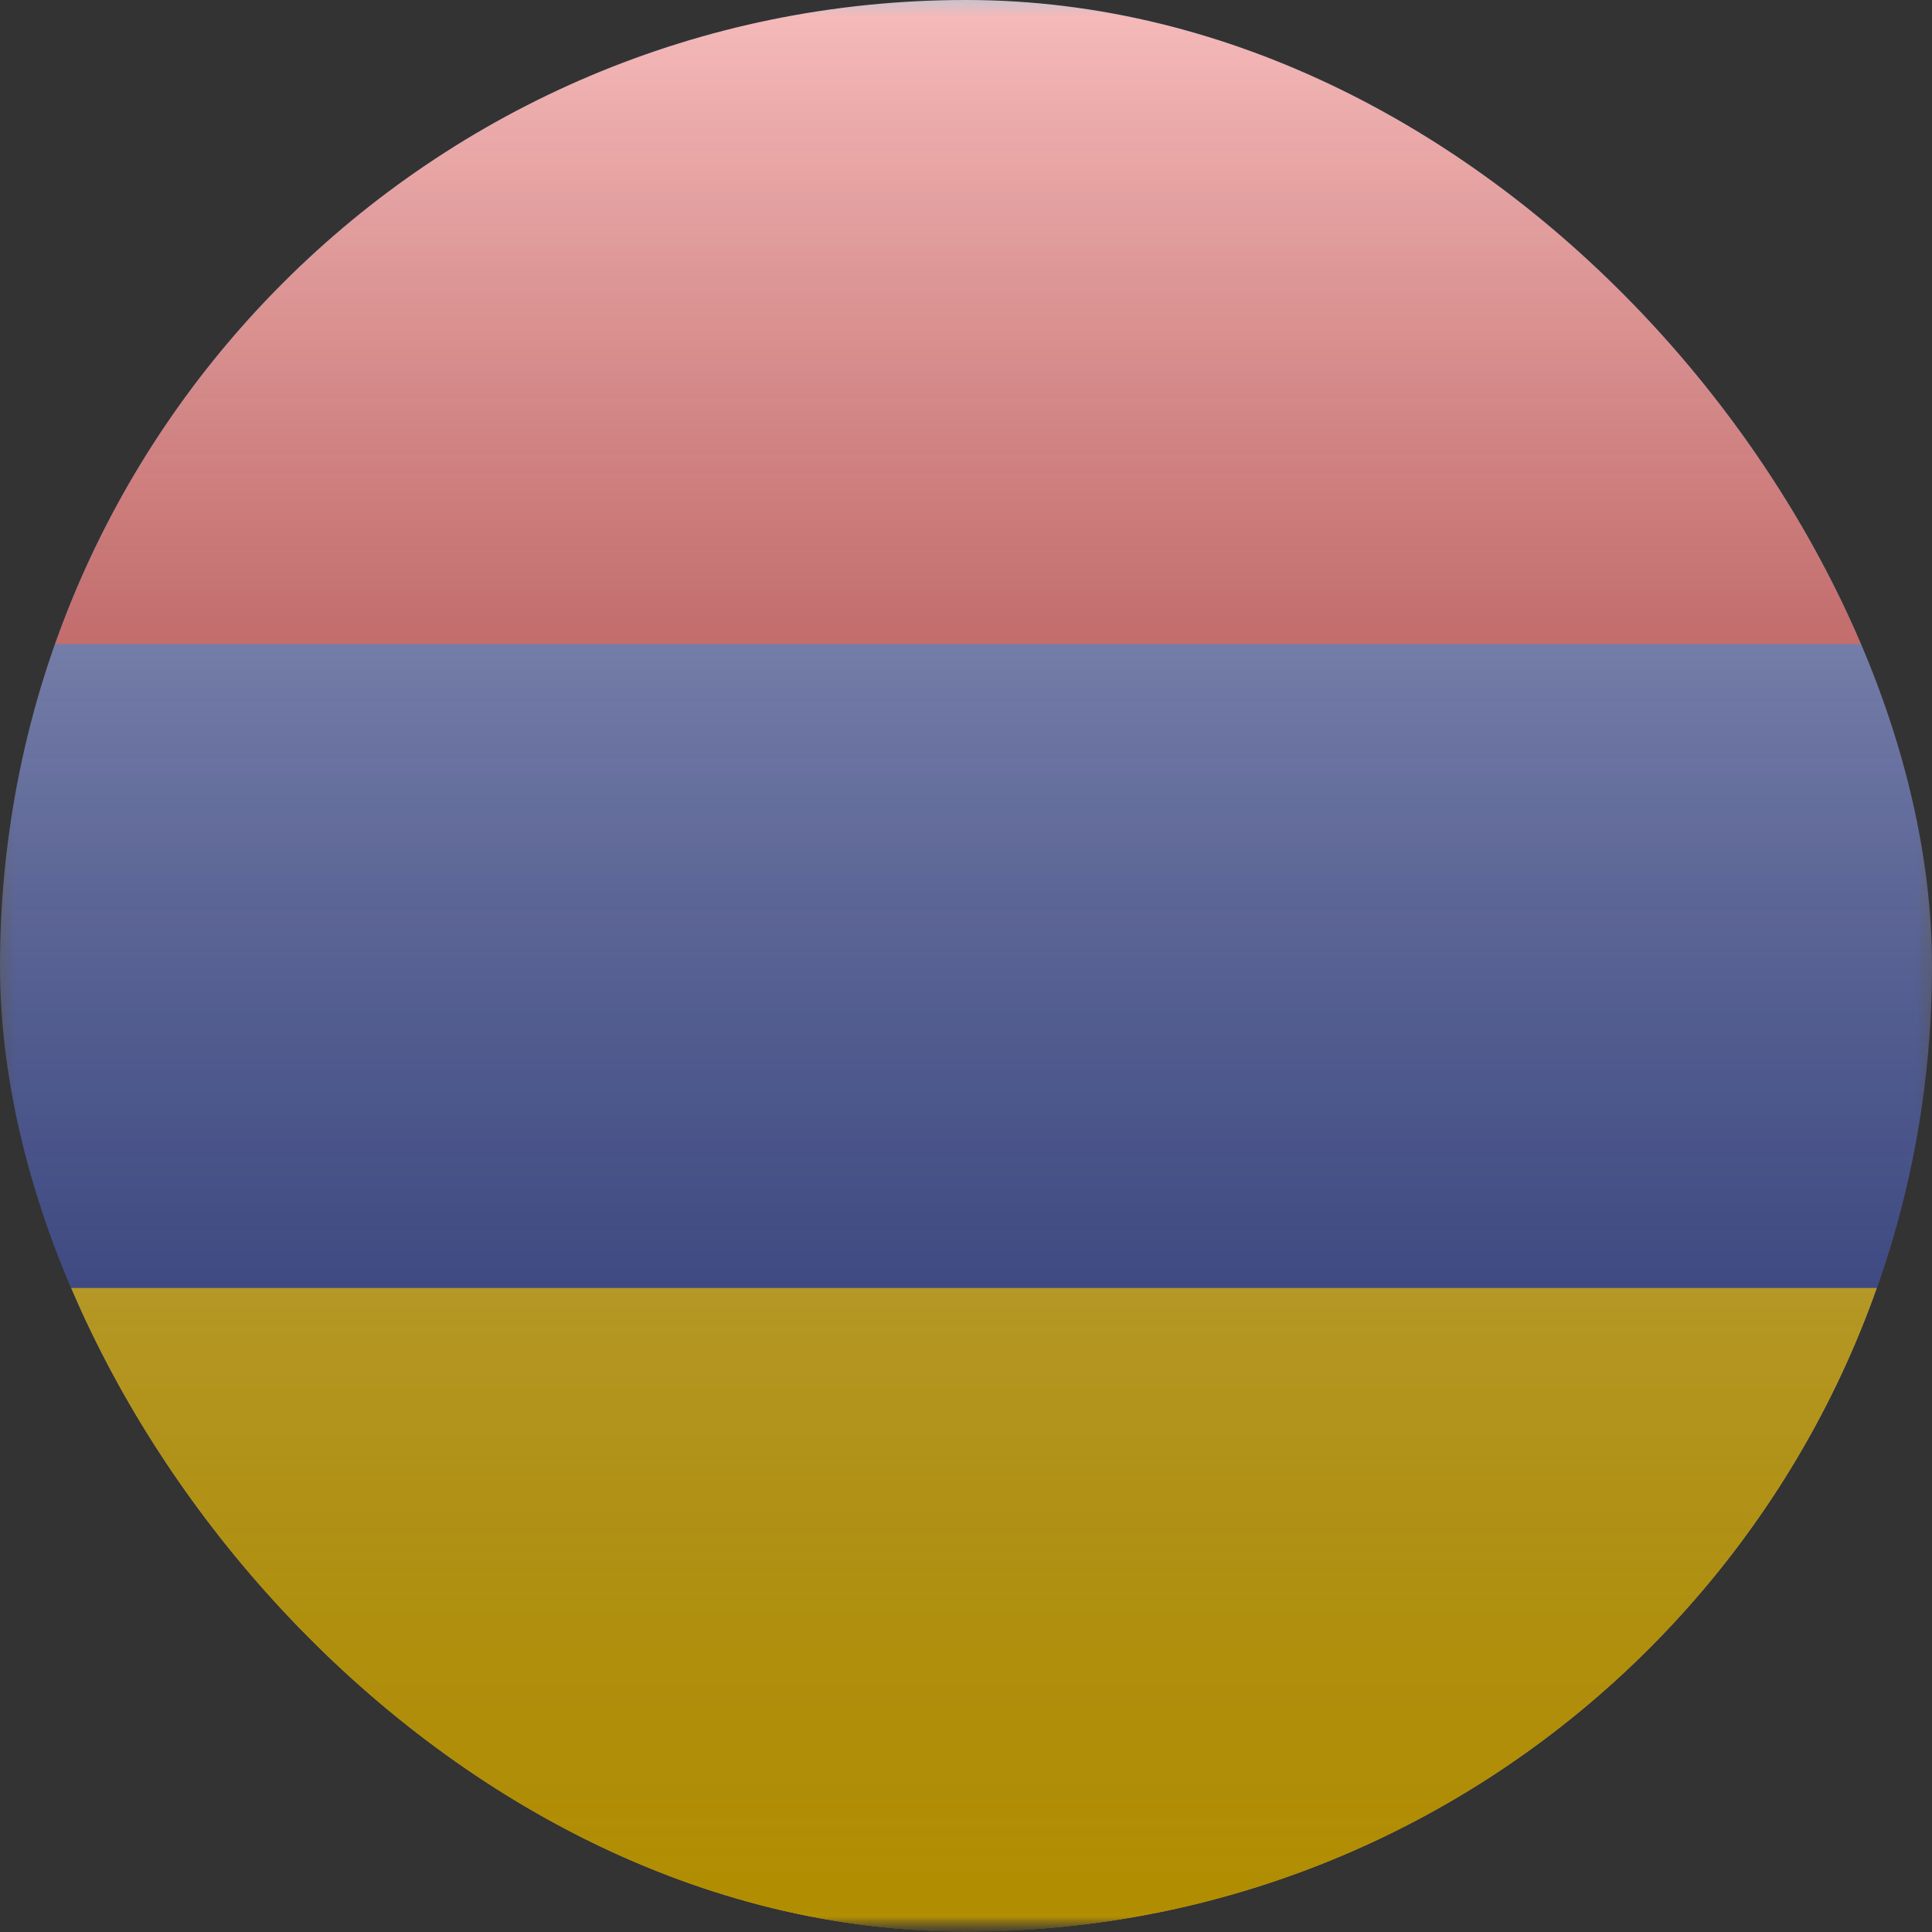 <svg xmlns="http://www.w3.org/2000/svg" width="62" height="62" viewBox="0 0 62 62" fill="none"><rect x="0" y="0" width="62" height="62" fill="#333333" stroke="none"/><g clip-path="url(#clip0_2015_4489)"><mask id="mask0_2015_4489" style="mask-type:luminance" maskUnits="userSpaceOnUse" x="0" y="0" width="62" height="62"><rect width="62" height="62" fill="white"></rect></mask><g mask="url(#mask0_2015_4489)"><path fill-rule="evenodd" clip-rule="evenodd" d="M0 0V62H62V0H0Z" fill="#2E42A5"></path><mask id="mask1_2015_4489" style="mask-type:luminance" maskUnits="userSpaceOnUse" x="0" y="0" width="62" height="62"><path fill-rule="evenodd" clip-rule="evenodd" d="M0 0V62H62V0H0Z" fill="white"></path></mask><g mask="url(#mask1_2015_4489)"><path fill-rule="evenodd" clip-rule="evenodd" d="M0 0V20.667H62V0H0Z" fill="#E31D1C"></path><path fill-rule="evenodd" clip-rule="evenodd" d="M0 41.334V62H62V41.334H0Z" fill="#FECA00"></path></g></g></g><rect width="62" height="62" rx="31" fill="url(#paint0_linear_2015_4489)" style="mix-blend-mode:overlay"></rect><defs><linearGradient id="paint0_linear_2015_4489" x1="31" y1="0" x2="31" y2="62" gradientUnits="userSpaceOnUse"><stop stop-color="white" stop-opacity="0.7"></stop><stop offset="1" stop-opacity="0.3"></stop></linearGradient><clipPath id="clip0_2015_4489"><rect width="62" height="62" rx="31" fill="white"></rect></clipPath></defs></svg>